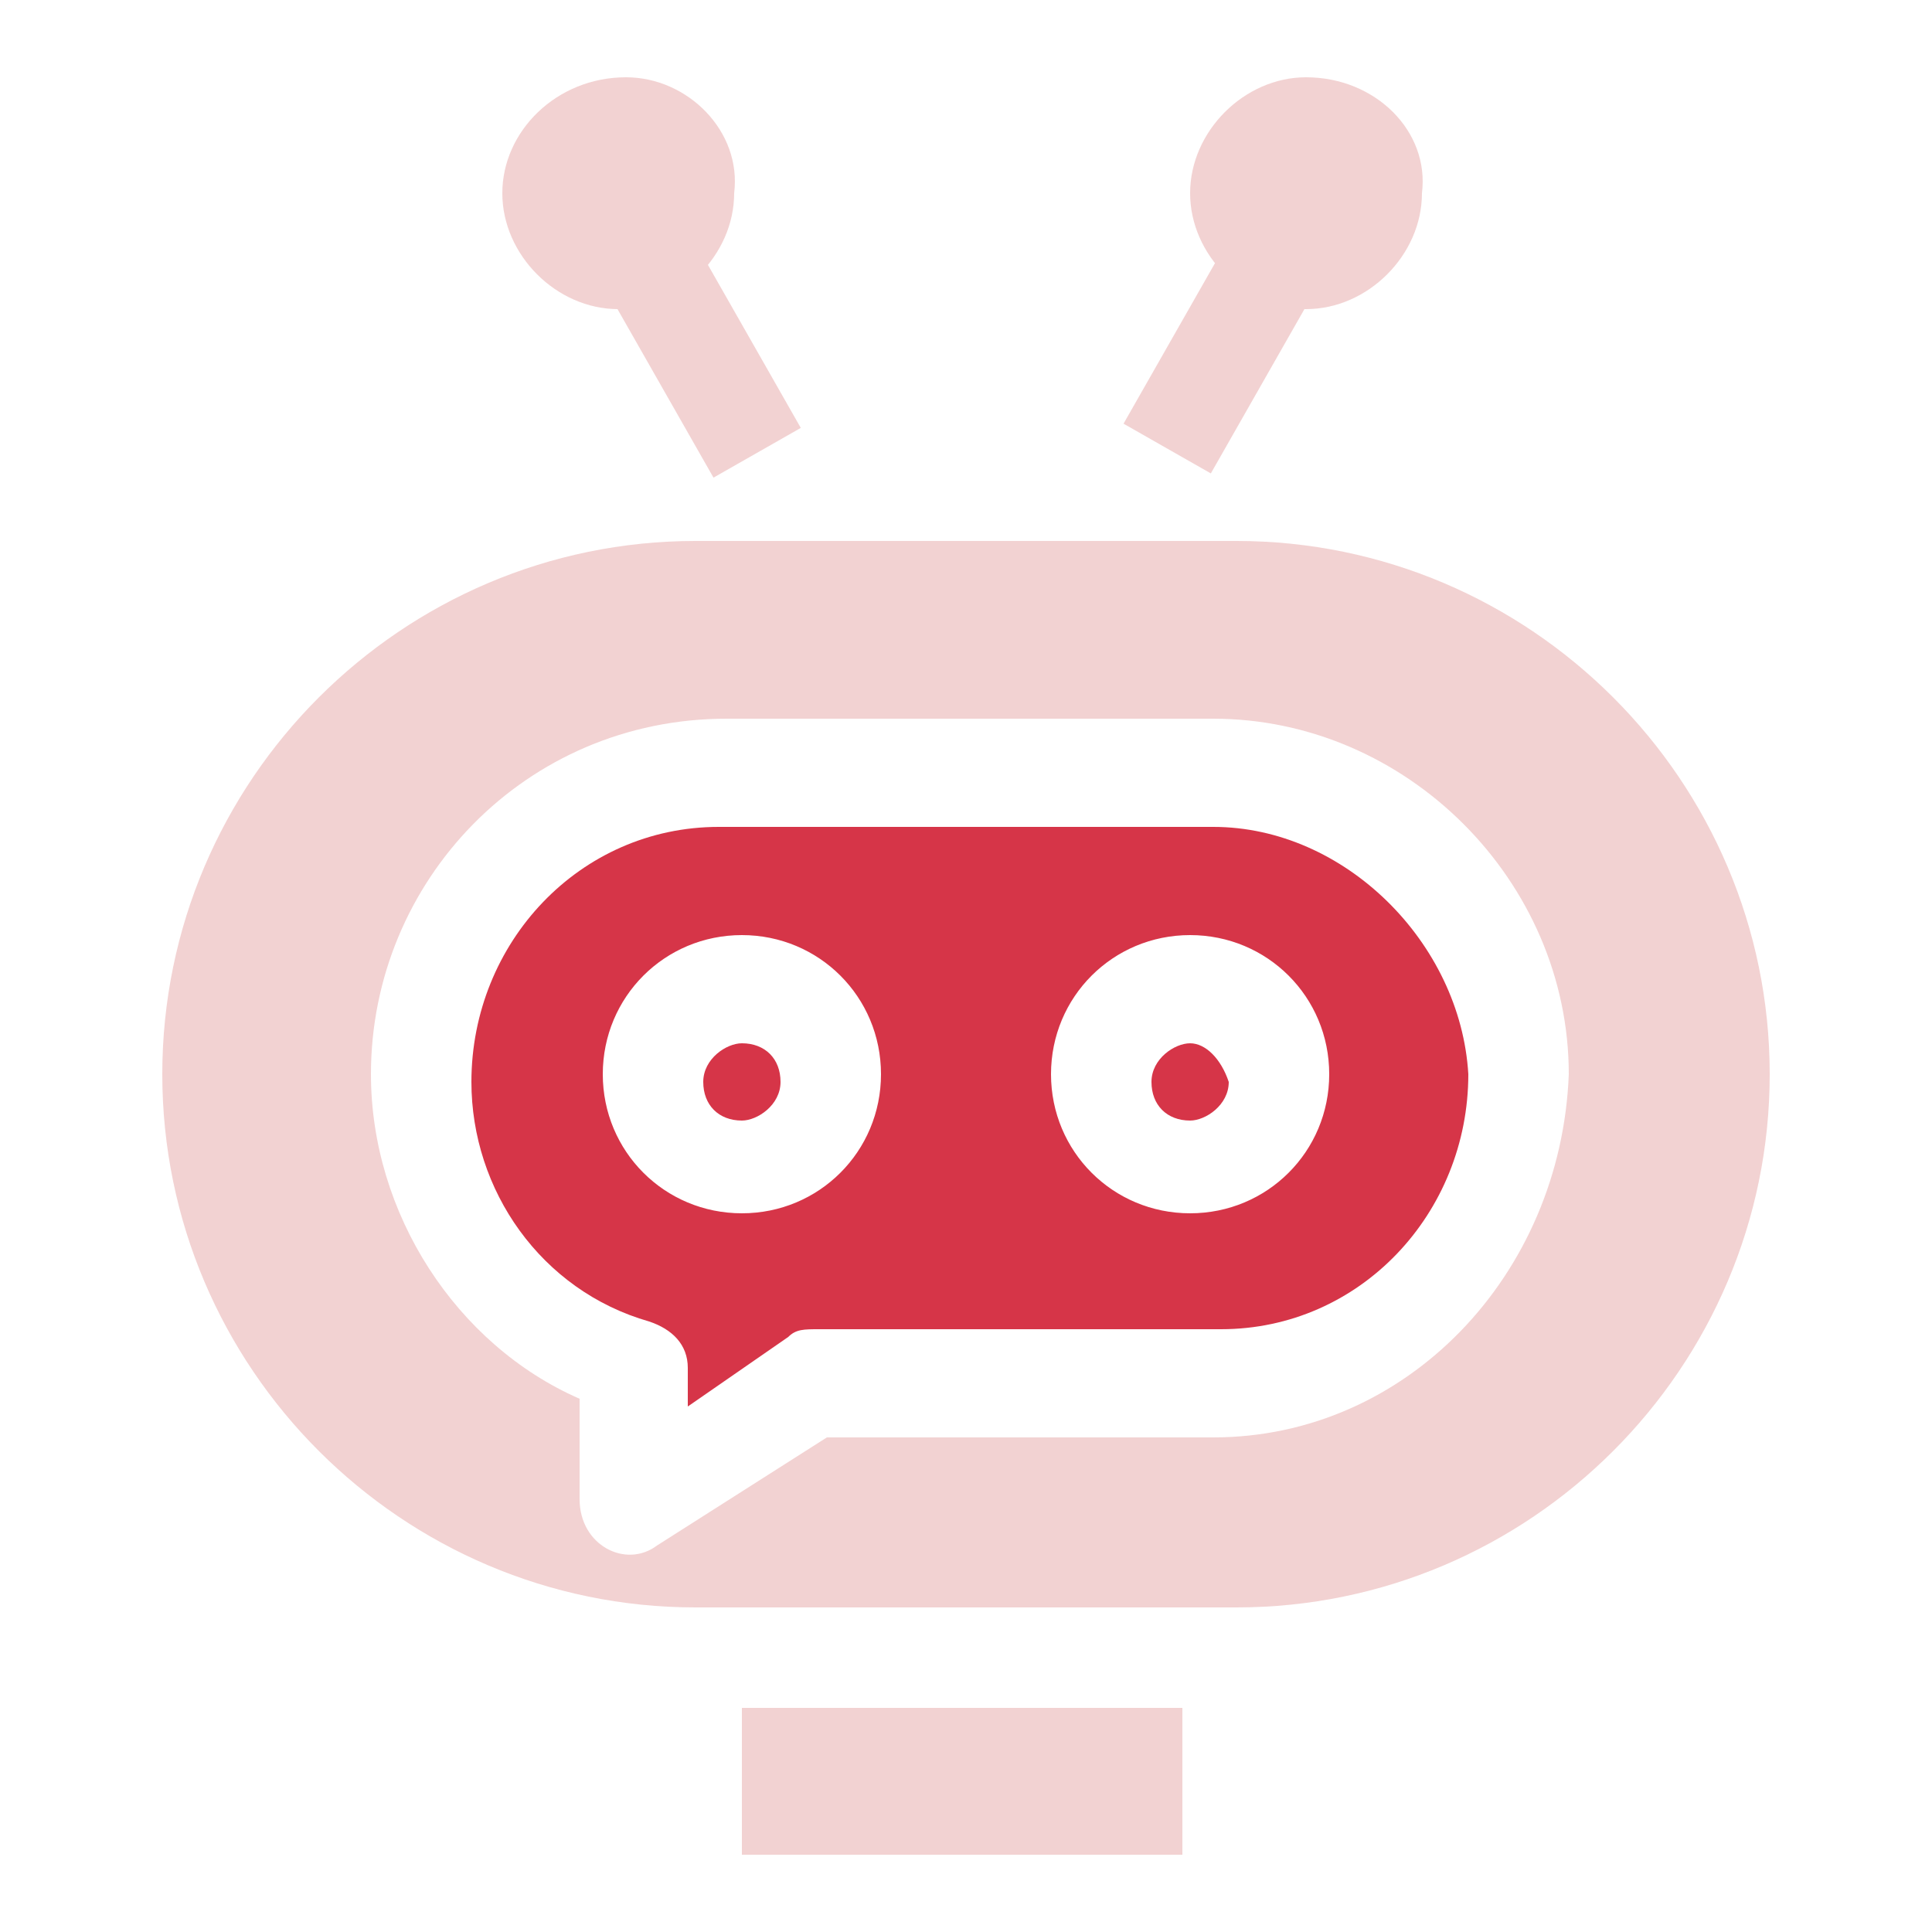 <?xml version="1.0" encoding="utf-8"?>
<!-- Generator: Adobe Illustrator 24.0.1, SVG Export Plug-In . SVG Version: 6.00 Build 0)  -->
<svg version="1.1" id="Layer_1" xmlns="http://www.w3.org/2000/svg" xmlns:xlink="http://www.w3.org/1999/xlink" x="0px" y="0px"
	 viewBox="0 0 25 25" style="enable-background:new 0 0 25 25;" xml:space="preserve">
<style type="text/css">
	.st0{fill:#F2D2D2;}
	.st1{fill:#D63548;}
</style>
<g>
	<rect x="9.6" y="22.1" class="st0" width="5.7" height="1.9"/>
	<path class="st1" d="M15.4,15.7c-1,0-1.8-0.8-1.8-1.8c0-1,0.8-1.8,1.8-1.8c1,0,1.8,0.8,1.8,1.8C17.2,14.9,16.4,15.7,15.4,15.7z
		 M9.6,15.7c-1,0-1.8-0.8-1.8-1.8c0-1,0.8-1.8,1.8-1.8c1,0,1.8,0.8,1.8,1.8C11.4,14.9,10.6,15.7,9.6,15.7z M15.7,10.7H9.3
		c-1.8,0-3.2,1.5-3.2,3.3c0,1.4,0.9,2.7,2.3,3.1c0.3,0.1,0.5,0.3,0.5,0.6l0,0.5l1.3-0.9c0.1-0.1,0.2-0.1,0.4-0.1h5.2
		c1.8,0,3.2-1.5,3.2-3.3C18.9,12.2,17.4,10.7,15.7,10.7L15.7,10.7z"/>
	<path class="st1" d="M9.6,13.5c-0.2,0-0.5,0.2-0.5,0.5s0.2,0.5,0.5,0.5c0.2,0,0.5-0.2,0.5-0.5C10.1,13.7,9.9,13.5,9.6,13.5z"/>
	<path class="st1" d="M15.4,13.5c-0.2,0-0.5,0.2-0.5,0.5s0.2,0.5,0.5,0.5c0.2,0,0.5-0.2,0.5-0.5C15.8,13.7,15.6,13.5,15.4,13.5z"/>
	<path class="st0" d="M15.7,18.6h-5L8.5,20c-0.4,0.3-1,0-1-0.6l0-1.3c-1.6-0.7-2.7-2.4-2.7-4.2c0-2.5,2-4.6,4.6-4.6h6.3
		c2.5,0,4.6,2.1,4.6,4.6C20.2,16.5,18.2,18.6,15.7,18.6L15.7,18.6z M16,7H9c-3.8,0-6.9,3.1-6.9,6.9c0,3.8,3.1,6.9,6.9,6.9H16
		c3.8,0,6.9-3.1,6.9-6.9C22.9,10.1,19.8,7,16,7z"/>
	<rect x="14.5" y="4" transform="matrix(0.495 -0.869 0.869 0.495 3.885 16.103)" class="st0" width="2.6" height="1.3"/>
	<path class="st0" d="M16.9,1c-0.8,0-1.5,0.7-1.5,1.5c0,0.8,0.7,1.5,1.5,1.5c0.8,0,1.5-0.7,1.5-1.5C18.5,1.7,17.8,1,16.9,1z"/>
	<rect x="8.5" y="3.4" transform="matrix(0.869 -0.495 0.495 0.869 -1.124 5.174)" class="st0" width="1.3" height="2.6"/>
	<path class="st0" d="M8.1,1C7.2,1,6.5,1.7,6.5,2.5c0,0.8,0.7,1.5,1.5,1.5c0.8,0,1.5-0.7,1.5-1.5C9.6,1.7,8.9,1,8.1,1z"/>
</g>
</svg>
